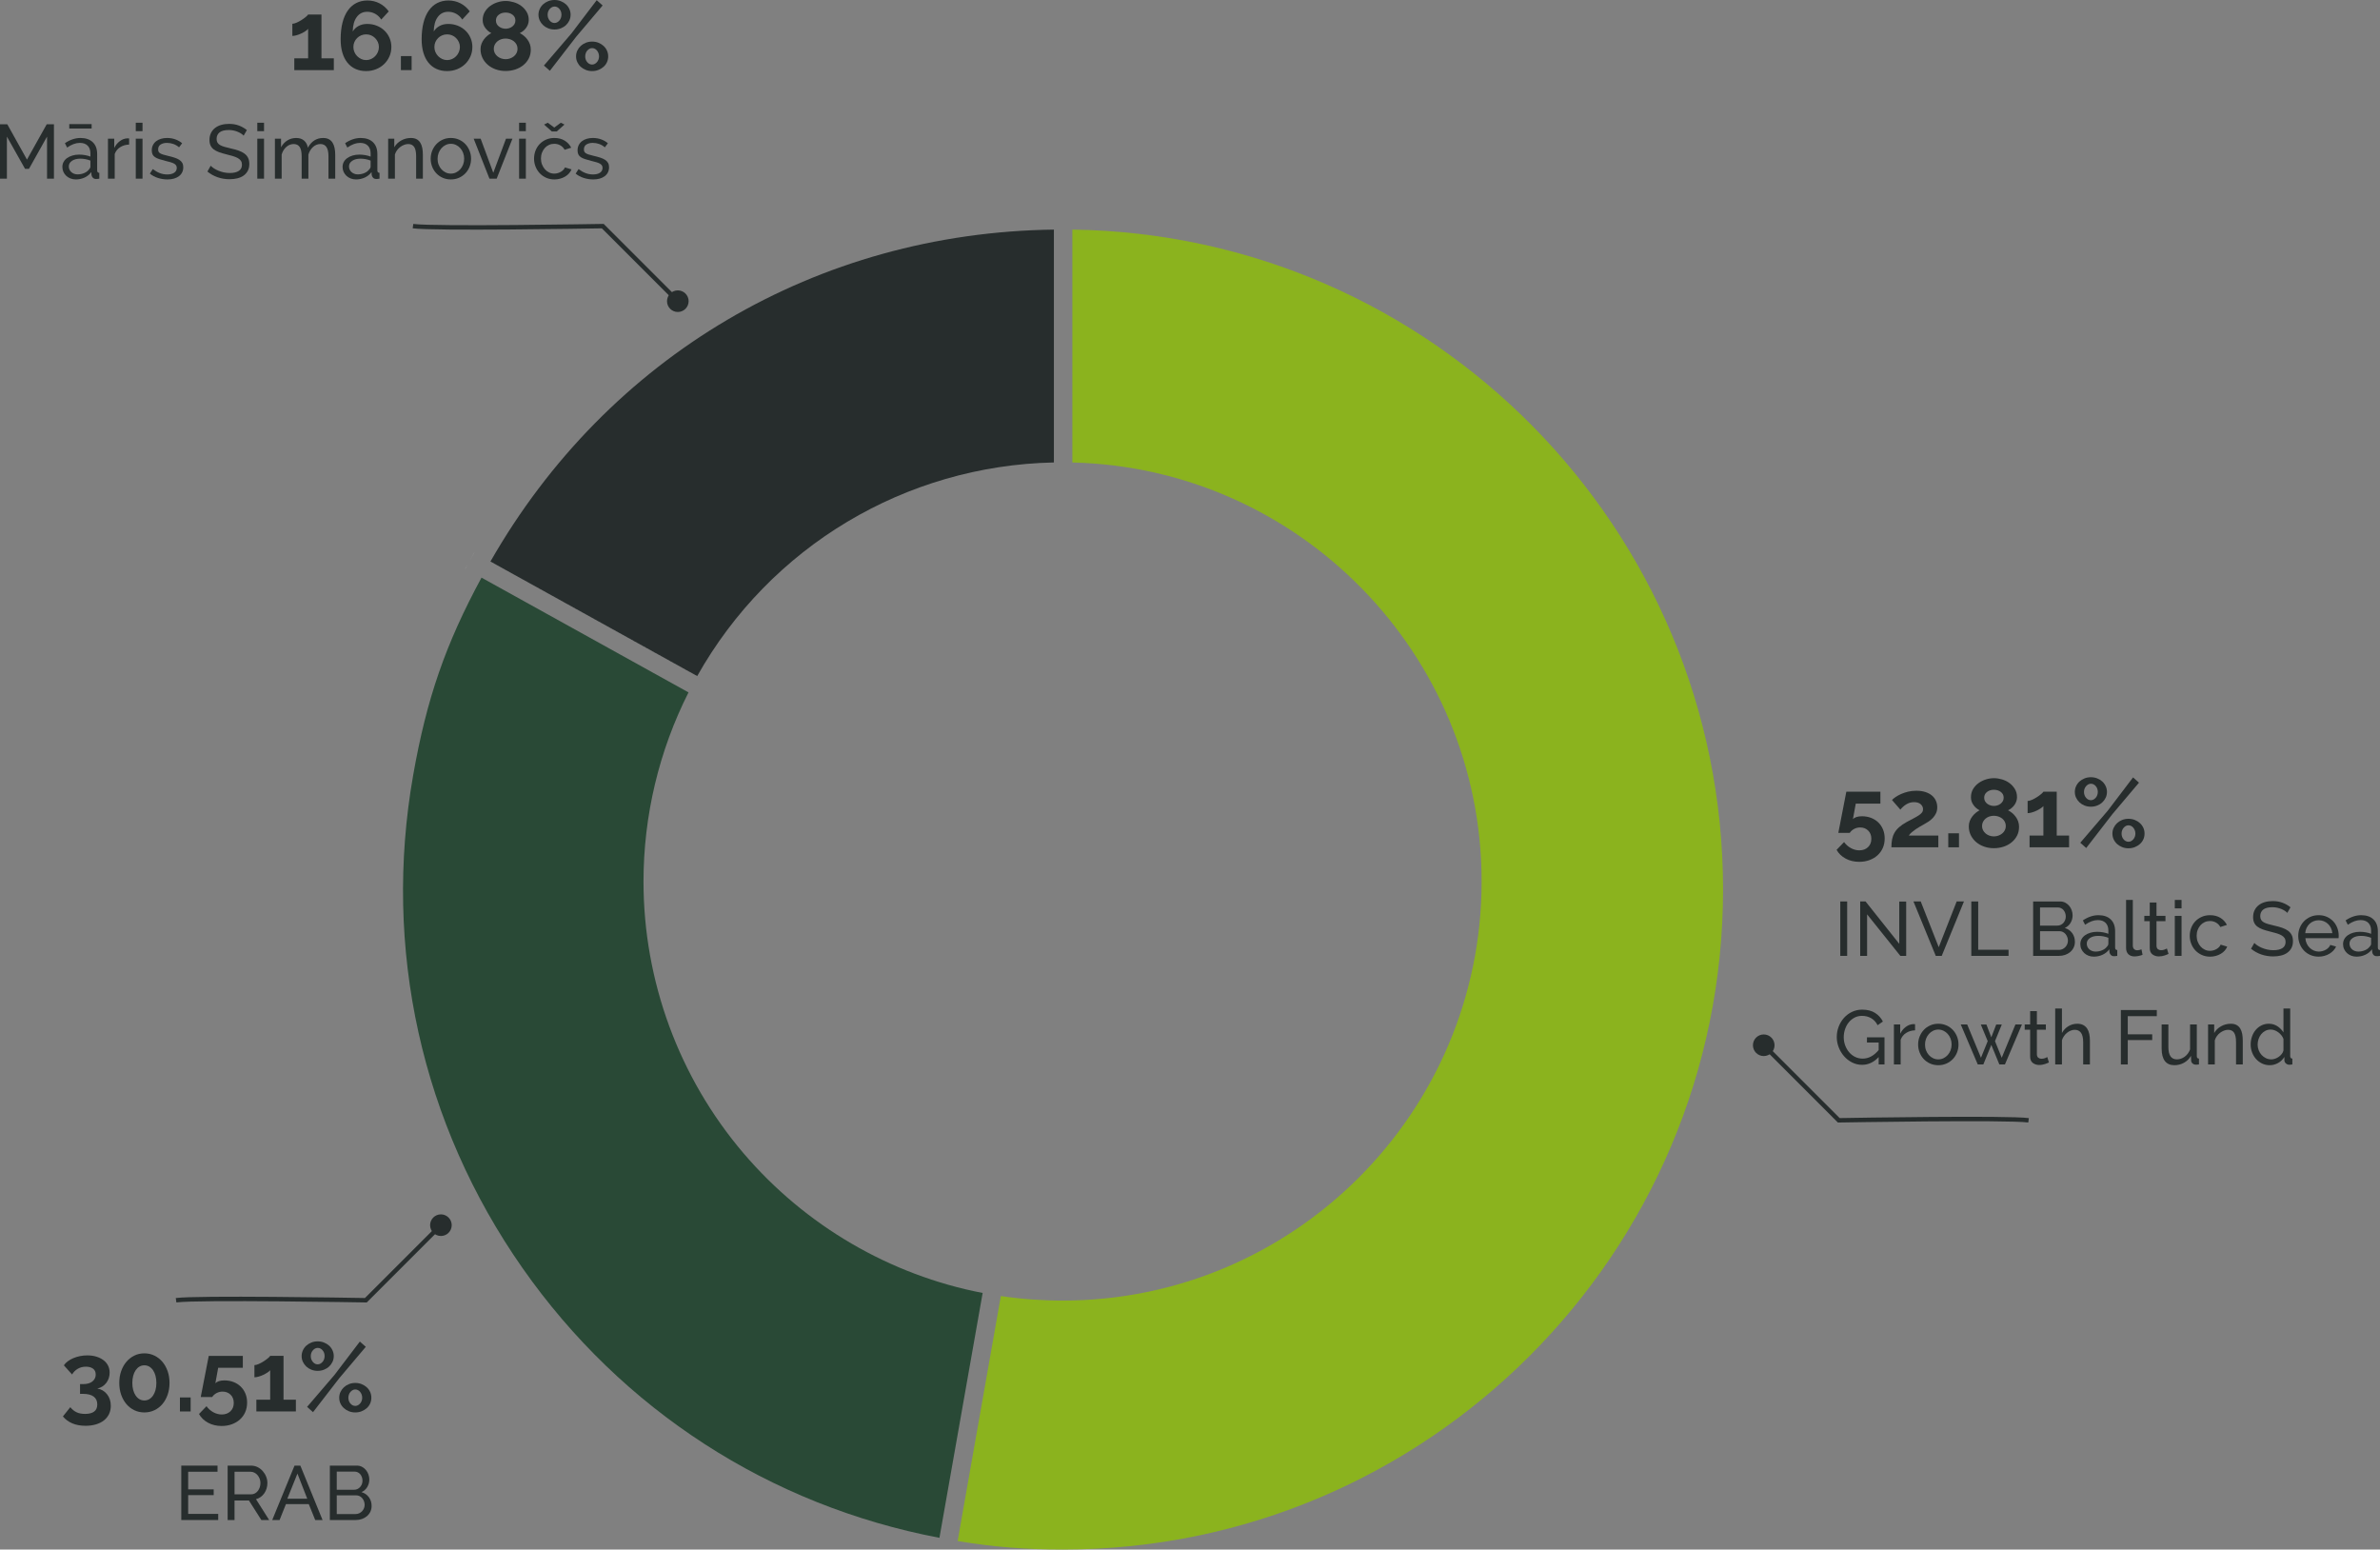 <?xml version="1.0" encoding="UTF-8"?>
<svg id="Layer_2" data-name="Layer 2" xmlns="http://www.w3.org/2000/svg" viewBox="0 0 644.983 419.885">
  <rect x="0" y="0" width="644.983" height="419.885" fill="#808080" stroke="none"/>
  <g id="Layer_1-2" data-name="Layer 1">
    <g>
      <g>
        <path d="M90.467,15.805v3.193h-10.713v-3.193h3.747V7.81c-.159,.211-.409,.427-.752,.646-.343,.22-.717,.427-1.122,.62-.405,.194-.822,.352-1.253,.475s-.813,.185-1.147,.185v-3.298c.316,0,.703-.101,1.161-.303s.906-.444,1.346-.726c.439-.281,.822-.558,1.148-.831,.325-.272,.532-.488,.62-.646h3.615V15.805h3.351Z" style="fill: #272d2d;"/>
        <path d="M106.06,12.744c0,.915-.176,1.768-.527,2.56-.353,.791-.836,1.482-1.451,2.071-.616,.589-1.342,1.051-2.177,1.385-.836,.334-1.737,.501-2.705,.501-1.055,0-2.01-.193-2.862-.58-.854-.387-1.579-.95-2.177-1.689-.599-.739-1.056-1.64-1.372-2.705-.316-1.064-.475-2.273-.475-3.628,0-1.706,.167-3.214,.501-4.525,.334-1.31,.818-2.41,1.451-3.298,.633-.888,1.398-1.561,2.296-2.019,.896-.457,1.899-.686,3.008-.686,1.178,0,2.265,.255,3.259,.765,.993,.511,1.833,1.24,2.52,2.19l-2.032,2.216c-.422-.668-.967-1.188-1.636-1.557-.669-.369-1.39-.554-2.163-.554-1.179,0-2.12,.466-2.823,1.398-.704,.933-1.073,2.251-1.108,3.958,.369-.633,.893-1.134,1.57-1.504,.677-.369,1.464-.554,2.361-.554,.914,0,1.771,.159,2.572,.475,.8,.316,1.495,.756,2.084,1.319,.59,.563,1.052,1.227,1.386,1.992s.501,1.587,.501,2.467Zm-6.834,3.536c.458,0,.897-.092,1.319-.277,.423-.185,.792-.439,1.108-.765,.316-.325,.567-.704,.752-1.135,.185-.431,.277-.884,.277-1.359s-.093-.919-.277-1.333c-.185-.413-.436-.778-.752-1.095-.316-.317-.682-.563-1.095-.739s-.857-.264-1.333-.264c-.475,0-.923,.088-1.345,.264-.423,.176-.792,.422-1.108,.739-.316,.316-.563,.682-.739,1.095-.176,.414-.264,.857-.264,1.333s.093,.928,.277,1.359c.185,.431,.436,.805,.752,1.122,.316,.316,.682,.572,1.095,.765,.413,.194,.857,.29,1.332,.29Z" style="fill: #272d2d;"/>
        <path d="M108.646,18.998v-3.799h2.902v3.799h-2.902Z" style="fill: #272d2d;"/>
        <path d="M128.012,12.744c0,.915-.176,1.768-.527,2.56-.353,.791-.836,1.482-1.451,2.071-.616,.589-1.342,1.051-2.177,1.385-.836,.334-1.737,.501-2.705,.501-1.055,0-2.01-.193-2.862-.58-.854-.387-1.579-.95-2.177-1.689-.599-.739-1.056-1.64-1.372-2.705-.316-1.064-.475-2.273-.475-3.628,0-1.706,.167-3.214,.501-4.525,.334-1.31,.818-2.41,1.451-3.298,.633-.888,1.398-1.561,2.296-2.019,.896-.457,1.899-.686,3.008-.686,1.178,0,2.265,.255,3.259,.765,.993,.511,1.833,1.24,2.52,2.19l-2.032,2.216c-.422-.668-.967-1.188-1.636-1.557-.669-.369-1.39-.554-2.163-.554-1.179,0-2.12,.466-2.823,1.398-.704,.933-1.073,2.251-1.108,3.958,.369-.633,.893-1.134,1.57-1.504,.677-.369,1.464-.554,2.361-.554,.914,0,1.771,.159,2.572,.475,.8,.316,1.495,.756,2.084,1.319,.59,.563,1.052,1.227,1.386,1.992s.501,1.587,.501,2.467Zm-6.834,3.536c.458,0,.897-.092,1.319-.277,.423-.185,.792-.439,1.108-.765,.316-.325,.567-.704,.752-1.135,.185-.431,.277-.884,.277-1.359s-.093-.919-.277-1.333c-.185-.413-.436-.778-.752-1.095-.316-.317-.682-.563-1.095-.739s-.857-.264-1.333-.264c-.475,0-.923,.088-1.345,.264-.423,.176-.792,.422-1.108,.739-.316,.316-.563,.682-.739,1.095-.176,.414-.264,.857-.264,1.333s.093,.928,.277,1.359c.185,.431,.436,.805,.752,1.122,.316,.316,.682,.572,1.095,.765,.413,.194,.857,.29,1.332,.29Z" style="fill: #272d2d;"/>
        <path d="M143.843,13.457c0,.88-.181,1.671-.541,2.375s-.854,1.311-1.478,1.82c-.624,.51-1.35,.902-2.177,1.174s-1.706,.409-2.639,.409-1.812-.145-2.639-.435c-.826-.291-1.548-.699-2.163-1.227-.616-.528-1.1-1.152-1.451-1.874-.353-.721-.527-1.513-.527-2.375,0-.528,.087-1.016,.264-1.464,.176-.449,.404-.857,.686-1.227,.281-.369,.594-.695,.937-.976,.344-.281,.69-.51,1.043-.686-.651-.317-1.205-.791-1.663-1.425-.457-.633-.686-1.328-.686-2.084,0-.844,.188-1.587,.567-2.229,.378-.642,.87-1.183,1.478-1.623,.606-.439,1.275-.773,2.005-1.002,.73-.229,1.456-.343,2.177-.343,.704,0,1.43,.11,2.177,.33,.748,.22,1.421,.55,2.019,.989,.598,.44,1.091,.981,1.478,1.623s.581,1.385,.581,2.229c0,.369-.062,.734-.185,1.095-.124,.361-.295,.695-.515,1.003-.221,.308-.479,.585-.778,.831-.3,.247-.616,.449-.95,.607,.387,.194,.756,.435,1.108,.726,.352,.29,.668,.625,.95,1.002,.28,.378,.505,.796,.673,1.253,.166,.458,.25,.959,.25,1.504Zm-3.588-.211c0-.439-.093-.835-.277-1.188-.185-.352-.432-.646-.739-.884s-.655-.417-1.042-.541c-.387-.123-.782-.185-1.188-.185-.422,0-.827,.066-1.213,.198-.388,.132-.727,.321-1.017,.567-.29,.247-.523,.541-.699,.884-.176,.343-.264,.726-.264,1.148,0,.422,.093,.805,.277,1.147,.185,.343,.426,.638,.726,.884,.299,.247,.642,.435,1.029,.567,.387,.132,.782,.198,1.187,.198,.423,0,.827-.07,1.214-.211s.729-.334,1.029-.581c.299-.246,.536-.541,.712-.884,.176-.343,.265-.716,.265-1.121Zm-5.857-7.678c0,.37,.079,.69,.237,.963,.158,.273,.364,.501,.62,.686,.255,.185,.536,.326,.844,.422s.62,.145,.937,.145c.299,0,.607-.048,.924-.145s.603-.242,.857-.436c.255-.193,.462-.426,.62-.699,.158-.272,.237-.594,.237-.963,0-.65-.26-1.169-.778-1.557-.519-.387-1.147-.581-1.887-.581-.721,0-1.337,.198-1.847,.594-.511,.396-.765,.919-.765,1.57Z" style="fill: #272d2d;"/>
        <path d="M150.28,7.995c-.615,0-1.187-.105-1.715-.316-.527-.211-.985-.497-1.372-.857-.387-.36-.694-.783-.923-1.267-.229-.483-.344-1.007-.344-1.57,0-.545,.114-1.064,.344-1.557,.229-.493,.536-.915,.923-1.267,.387-.352,.845-.633,1.372-.844,.528-.211,1.1-.317,1.715-.317,.599,0,1.166,.105,1.702,.317,.536,.211,.998,.493,1.386,.844,.387,.352,.694,.774,.923,1.267s.344,1.012,.344,1.557c0,.563-.115,1.086-.344,1.57-.229,.484-.536,.906-.923,1.267-.388,.361-.85,.646-1.386,.857s-1.104,.316-1.702,.316Zm-2.876,9.763l7.441-8.681L161.706,.053l1.609,1.425-7.203,8.522-7.098,9.182-1.61-1.425Zm2.876-11.53c.265,0,.506-.062,.726-.185,.221-.123,.418-.286,.594-.488,.176-.202,.312-.439,.409-.712,.097-.272,.146-.558,.146-.857,0-.616-.185-1.139-.555-1.57-.369-.431-.809-.646-1.319-.646-.264,0-.506,.062-.726,.185s-.418,.286-.593,.488c-.177,.202-.312,.435-.409,.699-.097,.264-.146,.545-.146,.844,0,.616,.185,1.144,.555,1.583,.369,.44,.809,.66,1.318,.66Zm10.186,13.034c-.616,0-1.188-.105-1.716-.316-.527-.211-.985-.492-1.372-.844-.387-.352-.694-.77-.923-1.253-.229-.483-.343-1.007-.343-1.57s.114-1.086,.343-1.57,.536-.906,.923-1.267c.387-.36,.845-.646,1.372-.857,.528-.211,1.1-.317,1.716-.317,.615,0,1.188,.105,1.715,.317,.527,.211,.989,.497,1.385,.857,.396,.361,.704,.783,.924,1.267s.33,1.007,.33,1.57-.11,1.086-.33,1.57c-.22,.484-.527,.902-.924,1.253-.396,.352-.857,.633-1.385,.844s-1.1,.316-1.715,.316Zm0-1.768c.264,0,.505-.062,.726-.185,.22-.123,.417-.286,.594-.488,.175-.202,.312-.436,.408-.699s.146-.545,.146-.844c0-.317-.053-.611-.158-.884-.105-.272-.242-.51-.409-.712-.167-.202-.365-.36-.594-.475-.229-.114-.466-.171-.712-.171-.265,0-.506,.062-.726,.185-.221,.123-.418,.286-.594,.488-.177,.202-.312,.439-.409,.712-.097,.272-.146,.559-.146,.857,0,.616,.185,1.139,.555,1.57,.369,.431,.809,.646,1.319,.646Z" style="fill: #272d2d;"/>
        <path d="M12.75,48.415v-11.4l-4.9,8.742h-1.059L1.869,37.015v11.4H0v-14.743H1.973l5.336,9.573,5.357-9.573h1.952v14.743h-1.869Z" style="fill: #272d2d;"/>
        <path d="M20.537,48.622c-.512,0-.99-.086-1.433-.259-.443-.173-.828-.412-1.153-.716-.325-.305-.581-.661-.768-1.07-.187-.408-.28-.854-.28-1.339,0-.498,.11-.951,.332-1.36,.221-.408,.537-.758,.945-1.049,.408-.291,.893-.519,1.454-.685s1.173-.249,1.838-.249c.526,0,1.059,.048,1.599,.145,.54,.097,1.018,.229,1.433,.395v-.872c0-.886-.249-1.581-.748-2.087-.498-.505-1.204-.758-2.118-.758-1.094,0-2.243,.422-3.447,1.267l-.602-1.184c1.398-.941,2.803-1.412,4.215-1.412,1.426,0,2.537,.381,3.333,1.142,.795,.762,1.194,1.834,1.194,3.219v4.423c0,.429,.193,.651,.582,.665v1.578c-.194,.027-.353,.048-.478,.062-.125,.013-.256,.021-.395,.021-.36,0-.647-.107-.861-.322-.215-.214-.343-.474-.384-.779l-.042-.768c-.485,.651-1.097,1.146-1.838,1.484-.741,.339-1.533,.509-2.377,.509Zm.478-1.37c.65,0,1.256-.121,1.817-.364,.561-.242,.986-.564,1.277-.965,.263-.263,.395-.533,.395-.81v-1.599c-.886-.346-1.806-.519-2.762-.519-.914,0-1.658,.194-2.232,.581-.575,.388-.862,.893-.862,1.516,0,.305,.059,.588,.176,.851,.118,.263,.284,.492,.499,.686,.214,.194,.467,.346,.758,.457,.291,.111,.603,.167,.935,.167Zm-2.243-12.417v-1.205h6.063v1.205h-6.063Z" style="fill: #272d2d;"/>
        <path d="M34.989,39.174c-.914,.028-1.72,.263-2.419,.706s-1.194,1.059-1.484,1.848v6.686h-1.828v-10.839h1.703v2.513c.374-.748,.865-1.353,1.474-1.817,.609-.464,1.259-.723,1.952-.779h.353c.097,0,.18,.007,.25,.021v1.661Z" style="fill: #272d2d;"/>
        <path d="M36.794,35.541v-2.284h1.828v2.284h-1.828Zm0,12.874v-10.839h1.828v10.839h-1.828Z" style="fill: #272d2d;"/>
        <path d="M45.371,48.622c-.872,0-1.731-.135-2.575-.405s-1.571-.661-2.18-1.173l.789-1.225c.637,.485,1.273,.848,1.911,1.09,.636,.242,1.308,.363,2.014,.363,.789,0,1.415-.156,1.879-.467s.696-.75,.696-1.318c0-.263-.062-.488-.187-.675-.125-.187-.312-.35-.561-.488-.249-.138-.568-.263-.955-.374-.388-.111-.838-.229-1.35-.353-.651-.166-1.212-.325-1.682-.478-.471-.152-.858-.333-1.163-.54s-.526-.457-.664-.748c-.139-.291-.208-.65-.208-1.08,0-.54,.107-1.021,.322-1.443,.215-.422,.509-.775,.883-1.059,.374-.283,.813-.498,1.318-.644s1.049-.218,1.63-.218c.816,0,1.578,.132,2.284,.395,.706,.263,1.301,.609,1.786,1.039l-.831,1.101c-.457-.401-.969-.703-1.537-.903-.568-.201-1.149-.301-1.744-.301-.665,0-1.229,.142-1.692,.426-.464,.284-.696,.737-.696,1.36,0,.25,.045,.457,.135,.623s.239,.312,.447,.436c.208,.125,.474,.236,.799,.333s.716,.201,1.173,.312c.72,.166,1.346,.335,1.879,.509,.533,.173,.976,.377,1.329,.612s.616,.512,.789,.831c.173,.319,.26,.706,.26,1.163,0,1.01-.388,1.813-1.163,2.409s-1.82,.893-3.135,.893Z" style="fill: #272d2d;"/>
        <path d="M66.031,36.766c-.166-.194-.388-.381-.665-.561-.277-.18-.588-.342-.934-.488-.346-.146-.724-.263-1.132-.353-.409-.09-.834-.135-1.277-.135-1.149,0-1.99,.215-2.523,.644-.533,.429-.8,1.018-.8,1.765,0,.401,.076,.734,.229,.997,.152,.263,.391,.488,.716,.675s.73,.35,1.215,.488c.484,.138,1.059,.284,1.724,.436,.761,.166,1.45,.356,2.066,.571,.616,.215,1.142,.481,1.578,.799,.436,.319,.769,.706,.997,1.163,.228,.457,.342,1.018,.342,1.682,0,.706-.139,1.319-.415,1.838-.277,.519-.654,.948-1.132,1.288s-1.042,.588-1.692,.748c-.651,.159-1.357,.239-2.118,.239-1.135,0-2.211-.177-3.229-.53-1.018-.353-1.942-.869-2.772-1.547l.893-1.578c.221,.235,.509,.471,.862,.706s.754,.446,1.204,.633,.935,.339,1.454,.457,1.062,.176,1.63,.176c1.052,0,1.869-.187,2.451-.561,.581-.374,.872-.935,.872-1.682,0-.415-.094-.765-.28-1.048-.187-.284-.46-.53-.82-.737-.36-.208-.807-.391-1.339-.55-.533-.159-1.139-.322-1.817-.488-.748-.18-1.405-.374-1.973-.582-.568-.208-1.042-.457-1.422-.748-.381-.291-.668-.644-.862-1.059-.194-.415-.291-.914-.291-1.495,0-.706,.132-1.329,.395-1.869,.263-.54,.63-.997,1.101-1.371,.471-.374,1.031-.654,1.682-.841,.65-.187,1.356-.28,2.118-.28,.997,0,1.896,.152,2.699,.457,.803,.305,1.516,.713,2.139,1.225l-.872,1.516Z" style="fill: #272d2d;"/>
        <path d="M69.727,35.541v-2.284h1.828v2.284h-1.828Zm0,12.874v-10.839h1.828v10.839h-1.828Z" style="fill: #272d2d;"/>
        <path d="M90.845,48.415h-1.828v-6.063c0-1.135-.184-1.973-.55-2.512-.367-.54-.91-.81-1.63-.81-.748,0-1.416,.267-2.004,.799-.588,.533-1.007,1.222-1.256,2.066v6.52h-1.827v-6.063c0-1.163-.18-2.007-.54-2.533-.36-.526-.9-.789-1.62-.789-.734,0-1.398,.26-1.993,.779-.596,.519-1.018,1.208-1.267,2.066v6.541h-1.828v-10.839h1.661v2.326c.443-.803,1.018-1.422,1.724-1.858s1.502-.654,2.388-.654c.914,0,1.637,.246,2.17,.737,.533,.492,.862,1.125,.986,1.9,.969-1.758,2.346-2.637,4.132-2.637,.623,0,1.146,.114,1.568,.343s.758,.547,1.007,.955c.249,.409,.429,.89,.54,1.443s.167,1.156,.167,1.807v6.479Z" style="fill: #272d2d;"/>
        <path d="M96.472,48.622c-.512,0-.989-.086-1.433-.259s-.827-.412-1.152-.716c-.325-.305-.581-.661-.769-1.07-.187-.408-.28-.854-.28-1.339,0-.498,.11-.951,.332-1.36,.222-.408,.537-.758,.945-1.049,.408-.291,.893-.519,1.453-.685s1.174-.249,1.838-.249c.526,0,1.059,.048,1.599,.145,.54,.097,1.018,.229,1.433,.395v-.872c0-.886-.249-1.581-.747-2.087-.498-.505-1.204-.758-2.118-.758-1.094,0-2.242,.422-3.447,1.267l-.602-1.184c1.397-.941,2.803-1.412,4.215-1.412,1.426,0,2.537,.381,3.333,1.142,.796,.762,1.194,1.834,1.194,3.219v4.423c0,.429,.193,.651,.581,.665v1.578c-.194,.027-.353,.048-.478,.062-.125,.013-.257,.021-.395,.021-.36,0-.647-.107-.861-.322-.215-.214-.343-.474-.385-.779l-.041-.768c-.485,.651-1.098,1.146-1.838,1.484-.741,.339-1.533,.509-2.378,.509Zm.478-1.37c.65,0,1.257-.121,1.817-.364,.561-.242,.986-.564,1.276-.965,.264-.263,.395-.533,.395-.81v-1.599c-.886-.346-1.806-.519-2.762-.519-.913,0-1.657,.194-2.231,.581-.575,.388-.862,.893-.862,1.516,0,.305,.059,.588,.177,.851,.117,.263,.283,.492,.498,.686s.468,.346,.758,.457c.291,.111,.603,.167,.935,.167Z" style="fill: #272d2d;"/>
        <path d="M114.6,48.415h-1.827v-6.063c0-1.163-.177-2.007-.53-2.533-.353-.526-.89-.789-1.609-.789-.373,0-.747,.073-1.121,.218-.374,.145-.727,.342-1.059,.592-.332,.249-.623,.547-.872,.893-.249,.346-.437,.727-.561,1.142v6.541h-1.828v-10.839h1.661v2.326c.43-.761,1.049-1.371,1.859-1.827,.81-.457,1.691-.686,2.647-.686,.623,0,1.142,.114,1.557,.343,.416,.229,.748,.547,.997,.955,.249,.409,.426,.89,.529,1.443,.104,.554,.156,1.156,.156,1.807v6.479Z" style="fill: #272d2d;"/>
        <path d="M122.178,48.622c-.816,0-1.561-.152-2.231-.457-.672-.305-1.246-.713-1.724-1.225s-.849-1.107-1.111-1.786c-.263-.678-.395-1.391-.395-2.139,0-.761,.135-1.481,.405-2.16,.27-.678,.644-1.273,1.121-1.786,.478-.512,1.052-.92,1.724-1.225,.671-.304,1.408-.457,2.211-.457s1.544,.153,2.223,.457c.678,.305,1.256,.713,1.733,1.225,.478,.512,.852,1.108,1.121,1.786,.271,.679,.405,1.398,.405,2.16,0,.748-.132,1.461-.395,2.139-.264,.679-.637,1.274-1.121,1.786-.485,.512-1.062,.92-1.734,1.225-.671,.304-1.415,.457-2.232,.457Zm-3.592-5.585c0,.567,.094,1.094,.28,1.578s.442,.907,.769,1.267c.325,.36,.706,.644,1.142,.851,.437,.208,.903,.312,1.401,.312,.499,0,.966-.104,1.402-.312,.436-.208,.82-.495,1.152-.861s.592-.796,.778-1.288c.188-.491,.28-1.021,.28-1.588,0-.554-.093-1.076-.28-1.568-.187-.491-.446-.92-.778-1.288-.332-.367-.717-.654-1.152-.862-.437-.208-.903-.312-1.402-.312-.498,0-.965,.107-1.401,.322-.436,.215-.816,.505-1.142,.872-.326,.367-.582,.796-.769,1.287-.187,.492-.28,1.021-.28,1.589Z" style="fill: #272d2d;"/>
        <path d="M132.644,48.415l-4.277-10.839h1.89l3.426,9.24,3.447-9.24h1.744l-4.277,10.839h-1.952Z" style="fill: #272d2d;"/>
        <path d="M140.68,35.541v-2.284h1.827v2.284h-1.827Zm0,12.874v-10.839h1.827v10.839h-1.827Z" style="fill: #272d2d;"/>
        <path d="M144.729,42.974c0-.761,.132-1.481,.395-2.16,.263-.678,.637-1.27,1.121-1.775,.484-.505,1.062-.906,1.734-1.204,.671-.298,1.422-.447,2.253-.447,1.08,0,2.011,.239,2.793,.717s1.374,1.118,1.775,1.92l-1.786,.561c-.276-.512-.664-.91-1.163-1.194-.498-.283-1.052-.426-1.661-.426-.498,0-.969,.101-1.411,.301-.443,.201-.824,.481-1.143,.841-.318,.36-.571,.782-.758,1.267-.187,.484-.28,1.017-.28,1.599,0,.568,.097,1.101,.291,1.599,.193,.498,.453,.931,.778,1.298s.706,.654,1.142,.861c.437,.208,.903,.312,1.402,.312,.318,0,.633-.044,.944-.135,.312-.09,.596-.211,.852-.363s.48-.329,.675-.53c.193-.2,.332-.418,.415-.654l1.786,.54c-.166,.402-.398,.769-.695,1.101-.298,.333-.647,.616-1.049,.852s-.849,.422-1.34,.561-1.007,.208-1.547,.208c-.816,0-1.564-.152-2.242-.457-.679-.305-1.26-.713-1.744-1.225-.485-.512-.862-1.111-1.132-1.796-.271-.685-.405-1.408-.405-2.17Zm3.717-9.718l1.766,1.308,1.765-1.308,.997,.498-2.098,1.869h-1.329l-2.097-1.869,.996-.498Z" style="fill: #272d2d;"/>
        <path d="M160.759,48.622c-.872,0-1.73-.135-2.575-.405-.844-.27-1.571-.661-2.18-1.173l.789-1.225c.637,.485,1.273,.848,1.91,1.09s1.309,.363,2.015,.363c.789,0,1.415-.156,1.879-.467s.695-.75,.695-1.318c0-.263-.062-.488-.187-.675-.125-.187-.312-.35-.561-.488-.249-.138-.568-.263-.955-.374-.388-.111-.838-.229-1.35-.353-.651-.166-1.212-.325-1.683-.478s-.858-.333-1.163-.54-.525-.457-.664-.748c-.139-.291-.208-.65-.208-1.08,0-.54,.107-1.021,.322-1.443,.215-.422,.509-.775,.883-1.059,.373-.283,.812-.498,1.318-.644,.505-.146,1.049-.218,1.63-.218,.816,0,1.578,.132,2.284,.395,.706,.263,1.301,.609,1.786,1.039l-.831,1.101c-.457-.401-.969-.703-1.536-.903-.568-.201-1.149-.301-1.744-.301-.665,0-1.229,.142-1.692,.426-.465,.284-.696,.737-.696,1.36,0,.25,.045,.457,.135,.623s.239,.312,.447,.436c.207,.125,.474,.236,.799,.333s.717,.201,1.174,.312c.72,.166,1.346,.335,1.879,.509,.532,.173,.976,.377,1.329,.612,.353,.235,.615,.512,.789,.831,.173,.319,.26,.706,.26,1.163,0,1.01-.388,1.813-1.163,2.409s-1.82,.893-3.136,.893Z" style="fill: #272d2d;"/>
      </g>
      <g>
        <path d="M183.268,82.037l-20.161-20.16c-4.034,.068-45.493,.763-51.266-.01l.158-1.188c5.854,.782,50.887,.003,51.341-.005l.255-.004,20.521,20.521-.848,.848Z" style="fill: #272d2d;"/>
        <circle cx="183.691" cy="81.613" r="2.928" style="fill: #272d2d;"/>
      </g>
      <g>
        <path d="M504.605,221.185c.879,0,1.697,.146,2.453,.436,.757,.29,1.407,.699,1.953,1.227,.545,.528,.972,1.161,1.279,1.9,.308,.738,.462,1.557,.462,2.454,0,.949-.172,1.812-.515,2.585-.343,.774-.822,1.438-1.438,1.992-.616,.555-1.346,.985-2.19,1.293s-1.759,.462-2.744,.462c-1.372,0-2.599-.29-3.681-.871-1.082-.58-1.904-1.372-2.467-2.374l2.031-2.111c.492,.687,1.108,1.231,1.848,1.636,.738,.405,1.504,.607,2.295,.607,.95,0,1.729-.286,2.335-.857,.607-.571,.91-1.333,.91-2.282,0-.915-.286-1.653-.857-2.217-.571-.562-1.297-.845-2.177-.845-.58,0-1.121,.133-1.622,.396-.502,.264-.902,.624-1.201,1.081h-3.087c0-.053,.035-.25,.105-.593,.07-.344,.158-.783,.264-1.319,.105-.537,.22-1.135,.344-1.795,.122-.659,.255-1.332,.396-2.019,.316-1.618,.668-3.43,1.056-5.435h9.234v3.219h-6.676l-.765,4.195c.211-.229,.523-.413,.937-.555,.413-.141,.919-.211,1.518-.211Z" style="fill: #272d2d;"/>
        <path d="M512.573,229.602c0-.791,.062-1.508,.185-2.15,.123-.642,.339-1.235,.646-1.781,.308-.545,.729-1.055,1.267-1.53,.536-.475,1.218-.94,2.045-1.398,.721-.387,1.358-.726,1.913-1.016,.554-.29,1.016-.558,1.385-.805,.369-.246,.65-.497,.845-.752,.193-.255,.29-.55,.29-.884,0-.527-.211-.98-.633-1.359-.423-.378-1.029-.566-1.821-.566-.422,0-.809,.057-1.161,.171-.352,.115-.682,.269-.989,.462s-.589,.409-.844,.646c-.256,.237-.488,.488-.699,.752l-2.27-2.612c.229-.246,.554-.515,.977-.805,.422-.29,.919-.562,1.49-.817s1.205-.467,1.9-.634c.694-.167,1.438-.251,2.229-.251,.896,0,1.697,.11,2.4,.33,.704,.221,1.298,.528,1.781,.924s.854,.87,1.108,1.425c.255,.554,.383,1.156,.383,1.808,0,.615-.115,1.16-.343,1.636-.229,.475-.52,.896-.871,1.267-.353,.369-.734,.69-1.147,.963-.414,.272-.814,.515-1.201,.726-.316,.176-.677,.378-1.082,.606-.404,.229-.805,.479-1.2,.752-.396,.273-.761,.555-1.095,.845-.335,.29-.59,.576-.766,.857h7.995v3.192h-12.718Z" style="fill: #272d2d;"/>
        <path d="M527.982,229.602v-3.799h2.902v3.799h-2.902Z" style="fill: #272d2d;"/>
        <path d="M547.164,224.061c0,.88-.181,1.672-.541,2.375-.36,.704-.854,1.311-1.478,1.82-.624,.511-1.35,.902-2.177,1.175s-1.706,.408-2.639,.408-1.812-.145-2.639-.435c-.826-.291-1.548-.699-2.163-1.228-.616-.527-1.1-1.151-1.451-1.873-.353-.721-.527-1.513-.527-2.375,0-.527,.087-1.016,.264-1.464,.176-.449,.404-.857,.686-1.228,.281-.369,.594-.694,.937-.976,.344-.281,.69-.511,1.043-.687-.651-.316-1.205-.791-1.663-1.425-.457-.633-.686-1.328-.686-2.084,0-.845,.188-1.588,.567-2.229,.378-.643,.87-1.184,1.478-1.623,.606-.439,1.275-.773,2.005-1.003,.73-.229,1.456-.343,2.177-.343,.704,0,1.43,.11,2.177,.33,.748,.22,1.421,.55,2.019,.989s1.091,.98,1.478,1.623c.387,.642,.581,1.385,.581,2.229,0,.369-.062,.734-.185,1.095-.124,.36-.295,.695-.515,1.003-.221,.308-.479,.585-.778,.831-.3,.246-.616,.448-.95,.606,.387,.194,.756,.436,1.108,.726,.352,.29,.668,.625,.95,1.003,.28,.378,.505,.796,.673,1.253,.166,.458,.25,.959,.25,1.504Zm-3.588-.211c0-.439-.093-.835-.277-1.188-.185-.352-.432-.646-.739-.884s-.655-.417-1.042-.541c-.387-.122-.782-.185-1.188-.185-.422,0-.827,.066-1.213,.198-.388,.132-.727,.321-1.017,.567s-.523,.541-.699,.884-.264,.726-.264,1.147,.093,.805,.277,1.147c.185,.344,.426,.639,.726,.885,.299,.246,.642,.435,1.029,.567,.387,.132,.782,.197,1.187,.197,.423,0,.827-.07,1.214-.211s.729-.334,1.029-.58c.299-.246,.536-.541,.712-.885,.176-.343,.265-.716,.265-1.121Zm-5.857-7.678c0,.369,.079,.69,.237,.963s.364,.501,.62,.686c.255,.186,.536,.326,.844,.423s.62,.145,.937,.145c.299,0,.607-.048,.924-.145s.603-.242,.857-.436,.462-.427,.62-.699,.237-.594,.237-.963c0-.65-.26-1.17-.778-1.557s-1.147-.581-1.887-.581c-.721,0-1.337,.198-1.847,.594-.511,.396-.765,.92-.765,1.57Z" style="fill: #272d2d;"/>
        <path d="M560.726,226.41v3.192h-10.713v-3.192h3.747v-7.995c-.158,.211-.409,.427-.752,.646-.343,.221-.717,.427-1.121,.62-.405,.194-.822,.353-1.254,.476-.431,.123-.813,.185-1.147,.185v-3.299c.316,0,.703-.101,1.161-.303,.457-.202,.905-.444,1.346-.726,.439-.281,.822-.559,1.147-.831s.532-.488,.62-.646h3.615v11.873h3.351Z" style="fill: #272d2d;"/>
        <path d="M566.636,218.599c-.616,0-1.188-.105-1.715-.316-.528-.211-.985-.496-1.372-.857-.388-.36-.695-.782-.924-1.267-.229-.483-.343-1.007-.343-1.569,0-.545,.114-1.064,.343-1.557,.229-.493,.536-.915,.924-1.267,.387-.352,.844-.634,1.372-.845,.527-.211,1.099-.316,1.715-.316,.598,0,1.165,.105,1.702,.316,.536,.211,.998,.493,1.385,.845s.695,.773,.924,1.267c.229,.492,.343,1.012,.343,1.557,0,.562-.114,1.086-.343,1.569-.229,.484-.537,.906-.924,1.267-.387,.361-.849,.646-1.385,.857-.537,.211-1.104,.316-1.702,.316Zm-2.876,9.763l7.44-8.681,6.86-9.023,1.609,1.425-7.203,8.522-7.098,9.182-1.609-1.425Zm2.876-11.53c.264,0,.506-.062,.726-.185s.418-.285,.594-.488c.176-.202,.312-.439,.409-.712,.096-.272,.145-.559,.145-.857,0-.616-.185-1.139-.554-1.57-.369-.431-.81-.646-1.319-.646-.264,0-.506,.062-.726,.185s-.418,.286-.594,.488-.312,.436-.409,.699-.145,.546-.145,.845c0,.615,.185,1.144,.554,1.583s.809,.659,1.319,.659Zm10.185,13.034c-.616,0-1.188-.105-1.715-.316s-.985-.492-1.372-.844-.695-.77-.924-1.254c-.229-.483-.343-1.007-.343-1.569,0-.563,.114-1.086,.343-1.57,.229-.483,.537-.905,.924-1.267,.387-.36,.845-.646,1.372-.857s1.099-.316,1.715-.316c.615,0,1.188,.105,1.715,.316,.528,.211,.99,.497,1.386,.857,.396,.361,.703,.783,.924,1.267,.22,.484,.329,1.007,.329,1.57,0,.562-.109,1.086-.329,1.569-.221,.484-.528,.902-.924,1.254s-.857,.633-1.386,.844c-.527,.211-1.1,.316-1.715,.316Zm0-1.768c.264,0,.506-.062,.726-.185s.418-.286,.594-.488,.312-.436,.409-.699,.146-.545,.146-.844c0-.317-.054-.611-.159-.885-.105-.272-.241-.51-.408-.712-.168-.202-.365-.36-.594-.475-.229-.114-.467-.172-.713-.172-.264,0-.506,.062-.726,.185s-.418,.286-.594,.488-.312,.439-.409,.713c-.097,.272-.145,.559-.145,.857,0,.615,.185,1.139,.554,1.569,.37,.432,.81,.646,1.319,.646Z" style="fill: #272d2d;"/>
        <path d="M498.719,259.019v-14.743h1.868v14.743h-1.868Z" style="fill: #272d2d;"/>
        <path d="M505.986,247.765v11.254h-1.869v-14.743h1.454l9.136,11.483v-11.462h1.869v14.722h-1.578l-9.012-11.254Z" style="fill: #272d2d;"/>
        <path d="M520.521,244.276l4.88,12.397,4.859-12.397h1.973l-6.022,14.743h-1.619l-6.043-14.743h1.973Z" style="fill: #272d2d;"/>
        <path d="M534.226,259.019v-14.743h1.869v13.082h8.223v1.661h-10.092Z" style="fill: #272d2d;"/>
        <path d="M562.3,255.219c0,.568-.114,1.087-.343,1.558s-.54,.872-.935,1.204-.852,.589-1.37,.769c-.52,.18-1.077,.27-1.672,.27h-6.998v-14.743h7.33c.512,0,.976,.111,1.392,.333,.415,.222,.768,.509,1.059,.861s.516,.755,.675,1.204c.159,.45,.239,.903,.239,1.36,0,.734-.184,1.412-.551,2.035s-.89,1.087-1.567,1.391c.844,.25,1.512,.71,2.004,1.381,.491,.672,.737,1.465,.737,2.378Zm-9.448-9.323v4.921h4.692c.333,0,.637-.065,.914-.197,.276-.131,.516-.308,.716-.529,.201-.222,.36-.48,.479-.778,.117-.298,.176-.613,.176-.945,0-.346-.056-.671-.166-.976s-.26-.567-.446-.789-.415-.395-.686-.52c-.27-.124-.557-.187-.861-.187h-4.817Zm7.559,8.991c0-.332-.06-.654-.177-.966-.118-.312-.277-.585-.478-.82-.201-.235-.439-.422-.717-.561-.276-.138-.581-.207-.913-.207h-5.274v5.066h5.129c.346,0,.664-.069,.955-.208,.291-.138,.547-.321,.769-.55,.221-.229,.395-.495,.519-.8,.125-.305,.188-.623,.188-.955Z" style="fill: #272d2d;"/>
        <path d="M567.407,259.227c-.512,0-.989-.087-1.433-.26s-.827-.412-1.152-.716c-.325-.305-.581-.661-.769-1.07-.187-.407-.28-.854-.28-1.339,0-.498,.11-.951,.332-1.36,.222-.408,.537-.758,.945-1.049,.408-.29,.893-.519,1.453-.685s1.174-.249,1.838-.249c.526,0,1.059,.048,1.599,.145,.54,.098,1.018,.229,1.433,.395v-.872c0-.886-.249-1.581-.747-2.087-.498-.505-1.204-.758-2.118-.758-1.094,0-2.242,.423-3.447,1.267l-.602-1.184c1.397-.94,2.803-1.412,4.215-1.412,1.426,0,2.537,.382,3.333,1.143,.796,.762,1.194,1.834,1.194,3.219v4.423c0,.429,.193,.65,.581,.664v1.578c-.194,.027-.353,.049-.478,.062s-.257,.021-.395,.021c-.36,0-.647-.106-.861-.321-.215-.215-.343-.475-.385-.779l-.041-.768c-.485,.65-1.098,1.146-1.838,1.484-.741,.339-1.533,.509-2.378,.509Zm.478-1.37c.65,0,1.257-.121,1.817-.364,.561-.241,.986-.563,1.276-.965,.264-.263,.395-.533,.395-.811v-1.599c-.886-.346-1.806-.519-2.762-.519-.913,0-1.657,.193-2.231,.581-.575,.388-.862,.893-.862,1.516,0,.305,.059,.589,.177,.852,.117,.263,.283,.491,.498,.686,.215,.193,.468,.346,.758,.456,.291,.111,.603,.167,.935,.167Z" style="fill: #272d2d;"/>
        <path d="M576.17,243.861h1.827v12.355c0,.401,.107,.716,.322,.944,.214,.229,.516,.343,.903,.343,.151,0,.332-.024,.539-.072,.208-.049,.401-.107,.582-.177l.291,1.475c-.305,.124-.665,.228-1.08,.312-.415,.083-.782,.124-1.101,.124-.706,0-1.264-.2-1.672-.603-.408-.401-.612-.962-.612-1.682v-13.02Z" style="fill: #272d2d;"/>
        <path d="M587.674,258.479c-.111,.056-.256,.122-.437,.197-.18,.076-.384,.153-.612,.229-.229,.076-.478,.139-.747,.188-.271,.048-.551,.072-.841,.072-.665,0-1.239-.184-1.724-.55-.485-.367-.727-.938-.727-1.714v-7.288h-1.475v-1.433h1.475v-3.613h1.827v3.613h2.429v1.433h-2.429v6.728c.027,.402,.158,.692,.395,.872,.235,.181,.512,.271,.83,.271,.36,0,.688-.059,.986-.177,.298-.117,.502-.211,.612-.28l.437,1.453Z" style="fill: #272d2d;"/>
        <path d="M589.376,246.145v-2.284h1.827v2.284h-1.827Zm0,12.874v-10.839h1.827v10.839h-1.827Z" style="fill: #272d2d;"/>
        <path d="M593.425,253.579c0-.761,.132-1.48,.395-2.159,.263-.678,.637-1.27,1.121-1.775,.484-.505,1.062-.906,1.734-1.204,.671-.298,1.422-.447,2.253-.447,1.08,0,2.011,.239,2.793,.717s1.374,1.118,1.775,1.921l-1.786,.561c-.276-.512-.664-.91-1.163-1.194-.498-.283-1.052-.426-1.661-.426-.498,0-.969,.101-1.411,.302-.443,.2-.824,.481-1.143,.841-.318,.36-.571,.782-.758,1.267s-.28,1.018-.28,1.599c0,.568,.097,1.101,.291,1.6,.193,.498,.453,.931,.778,1.298,.325,.366,.706,.653,1.142,.861,.437,.208,.903,.312,1.402,.312,.318,0,.633-.045,.944-.135s.596-.211,.852-.363,.48-.329,.675-.53c.193-.2,.332-.418,.415-.653l1.786,.539c-.166,.402-.398,.769-.695,1.101-.298,.333-.647,.616-1.049,.852s-.849,.423-1.34,.561c-.491,.139-1.007,.208-1.547,.208-.816,0-1.564-.152-2.242-.457-.679-.305-1.26-.713-1.744-1.225-.485-.513-.862-1.111-1.132-1.797-.271-.685-.405-1.408-.405-2.17Z" style="fill: #272d2d;"/>
        <path d="M619.858,247.371c-.166-.194-.388-.381-.665-.562-.276-.18-.588-.342-.934-.487-.347-.146-.724-.263-1.132-.354-.409-.09-.834-.135-1.277-.135-1.149,0-1.99,.215-2.522,.644-.533,.43-.8,1.018-.8,1.766,0,.401,.076,.733,.229,.996,.152,.264,.391,.488,.716,.675,.325,.188,.73,.35,1.215,.488s1.06,.284,1.724,.437c.762,.166,1.45,.356,2.066,.57,.615,.215,1.142,.481,1.578,.8,.436,.318,.769,.706,.997,1.163,.228,.456,.342,1.018,.342,1.682,0,.706-.139,1.318-.415,1.838-.277,.519-.654,.948-1.132,1.287-.478,.34-1.042,.589-1.692,.748-.65,.158-1.356,.238-2.118,.238-1.135,0-2.211-.177-3.229-.529-1.018-.354-1.941-.869-2.772-1.547l.894-1.578c.221,.235,.509,.471,.861,.706,.354,.235,.755,.446,1.204,.633,.45,.188,.935,.34,1.454,.457,.519,.118,1.062,.177,1.63,.177,1.052,0,1.869-.188,2.45-.561,.581-.374,.872-.935,.872-1.683,0-.415-.094-.765-.28-1.048-.187-.284-.46-.53-.82-.737-.36-.208-.807-.392-1.339-.551-.533-.159-1.139-.321-1.817-.487-.747-.181-1.405-.374-1.973-.582-.567-.207-1.042-.457-1.422-.747-.381-.291-.668-.644-.862-1.06-.194-.415-.291-.913-.291-1.495,0-.706,.132-1.329,.395-1.868,.264-.54,.63-.997,1.101-1.371,.471-.373,1.031-.654,1.683-.841,.65-.187,1.356-.28,2.118-.28,.996,0,1.896,.152,2.699,.457s1.516,.713,2.139,1.225l-.872,1.517Z" style="fill: #272d2d;"/>
        <path d="M628.351,259.227c-.816,0-1.564-.149-2.242-.446-.679-.298-1.26-.703-1.744-1.215-.485-.512-.862-1.111-1.132-1.796-.271-.686-.405-1.409-.405-2.17,0-.762,.135-1.481,.405-2.16,.27-.678,.65-1.273,1.142-1.785,.491-.513,1.076-.917,1.755-1.215,.678-.298,1.426-.447,2.242-.447,.817,0,1.562,.153,2.232,.457,.672,.305,1.242,.71,1.714,1.215,.47,.506,.833,1.094,1.09,1.766,.256,.671,.384,1.367,.384,2.087,0,.152-.003,.29-.01,.415-.008,.124-.018,.222-.031,.29h-8.991c.041,.54,.166,1.032,.373,1.475,.208,.443,.478,.824,.811,1.143,.332,.318,.709,.567,1.132,.747,.422,.18,.868,.271,1.339,.271,.332,0,.657-.045,.976-.136,.318-.09,.616-.211,.894-.363,.276-.152,.522-.339,.737-.561,.214-.221,.377-.471,.487-.747l1.578,.436c-.18,.401-.426,.769-.737,1.101s-.671,.62-1.079,.862c-.409,.242-.862,.433-1.36,.57-.498,.139-1.018,.208-1.558,.208Zm3.717-6.354c-.041-.512-.169-.986-.384-1.422-.215-.437-.484-.807-.81-1.111-.326-.304-.703-.543-1.132-.716-.43-.173-.886-.26-1.371-.26-.484,0-.941,.087-1.37,.26s-.807,.415-1.132,.727-.588,.682-.789,1.11c-.2,.43-.321,.9-.363,1.412h7.351Z" style="fill: #272d2d;"/>
        <path d="M638.608,259.227c-.512,0-.989-.087-1.433-.26s-.827-.412-1.152-.716c-.325-.305-.581-.661-.769-1.07-.187-.407-.28-.854-.28-1.339,0-.498,.11-.951,.332-1.36,.222-.408,.537-.758,.945-1.049,.408-.29,.893-.519,1.453-.685s1.174-.249,1.838-.249c.526,0,1.059,.048,1.599,.145,.54,.098,1.018,.229,1.433,.395v-.872c0-.886-.249-1.581-.747-2.087-.498-.505-1.204-.758-2.118-.758-1.094,0-2.242,.423-3.447,1.267l-.602-1.184c1.397-.94,2.803-1.412,4.215-1.412,1.426,0,2.537,.382,3.333,1.143,.796,.762,1.194,1.834,1.194,3.219v4.423c0,.429,.193,.65,.581,.664v1.578c-.194,.027-.353,.049-.478,.062s-.257,.021-.395,.021c-.36,0-.647-.106-.861-.321-.215-.215-.343-.475-.385-.779l-.041-.768c-.485,.65-1.098,1.146-1.838,1.484-.741,.339-1.533,.509-2.378,.509Zm.478-1.37c.65,0,1.257-.121,1.817-.364,.561-.241,.986-.563,1.276-.965,.264-.263,.395-.533,.395-.811v-1.599c-.886-.346-1.806-.519-2.762-.519-.913,0-1.657,.193-2.231,.581-.575,.388-.862,.893-.862,1.516,0,.305,.059,.589,.177,.852,.117,.263,.283,.491,.498,.686,.215,.193,.468,.346,.758,.456,.291,.111,.603,.167,.935,.167Z" style="fill: #272d2d;"/>
        <path d="M509.121,286.442c-1.301,1.398-2.796,2.098-4.484,2.098-.983,0-1.894-.215-2.73-.644-.838-.429-1.562-.993-2.17-1.692-.609-.699-1.091-1.498-1.443-2.398-.354-.899-.529-1.827-.529-2.782,0-.997,.173-1.941,.519-2.835,.346-.893,.823-1.682,1.433-2.367,.609-.685,1.336-1.228,2.181-1.63,.844-.401,1.758-.602,2.741-.602,1.425,0,2.599,.298,3.52,.893,.92,.596,1.623,1.37,2.107,2.325l-1.433,.997c-.443-.858-1.031-1.495-1.766-1.91-.733-.415-1.557-.623-2.471-.623-.747,0-1.426,.163-2.035,.488s-1.128,.754-1.557,1.287c-.43,.533-.762,1.149-.997,1.848-.235,.699-.354,1.423-.354,2.17,0,.789,.132,1.533,.395,2.232,.264,.699,.623,1.315,1.08,1.849,.457,.532,.997,.951,1.62,1.256s1.301,.457,2.034,.457c1.606,0,3.053-.775,4.34-2.326v-2.035h-3.177v-1.411h4.755v7.351h-1.578v-1.994Z" style="fill: #272d2d;"/>
        <path d="M518.984,279.196c-.914,.027-1.72,.263-2.419,.706-.699,.442-1.194,1.059-1.484,1.848v6.687h-1.828v-10.84h1.703v2.513c.374-.747,.865-1.353,1.475-1.816,.608-.464,1.259-.724,1.951-.779h.354c.097,0,.18,.008,.249,.021v1.661Z" style="fill: #272d2d;"/>
        <path d="M525.276,288.643c-.817,0-1.561-.152-2.232-.456-.672-.305-1.246-.713-1.724-1.226-.478-.512-.848-1.107-1.11-1.786-.264-.678-.395-1.391-.395-2.139,0-.761,.135-1.48,.404-2.159,.271-.678,.645-1.273,1.122-1.786,.478-.512,1.052-.92,1.723-1.225,.672-.305,1.409-.457,2.212-.457s1.543,.152,2.222,.457c.678,.305,1.257,.713,1.734,1.225,.478,.513,.851,1.108,1.121,1.786,.27,.679,.404,1.398,.404,2.159,0,.748-.131,1.461-.395,2.139-.263,.679-.637,1.274-1.121,1.786-.484,.513-1.062,.921-1.733,1.226-.672,.304-1.416,.456-2.232,.456Zm-3.593-5.585c0,.567,.094,1.094,.28,1.578,.188,.484,.443,.906,.769,1.267,.325,.359,.706,.644,1.143,.851,.436,.208,.903,.312,1.401,.312s.966-.104,1.401-.312c.437-.207,.82-.494,1.152-.861,.333-.366,.592-.796,.779-1.287,.187-.491,.28-1.021,.28-1.589,0-.554-.094-1.076-.28-1.567-.188-.491-.446-.921-.779-1.288-.332-.366-.716-.653-1.152-.861-.436-.208-.903-.312-1.401-.312s-.966,.107-1.401,.322c-.437,.215-.817,.505-1.143,.872-.325,.366-.581,.796-.769,1.287-.187,.491-.28,1.021-.28,1.589Z" style="fill: #272d2d;"/>
        <path d="M546.187,277.596h1.765l-4.609,10.84h-1.516l-2.181-5.295-2.159,5.295h-1.516l-4.61-10.84h1.744l3.738,9.033,1.827-4.506-1.869-4.506h1.516l1.329,3.468,1.329-3.468h1.516l-1.848,4.506,1.827,4.506,3.717-9.033Z" style="fill: #272d2d;"/>
        <path d="M555.261,287.896c-.111,.056-.256,.121-.437,.197-.18,.076-.384,.152-.612,.229s-.478,.138-.747,.187c-.271,.049-.551,.073-.841,.073-.665,0-1.239-.184-1.724-.551-.485-.366-.727-.938-.727-1.713v-7.288h-1.475v-1.434h1.475v-3.612h1.827v3.612h2.429v1.434h-2.429v6.728c.027,.401,.158,.692,.395,.872,.235,.18,.512,.27,.83,.27,.36,0,.688-.059,.986-.176,.298-.118,.502-.211,.612-.281l.437,1.454Z" style="fill: #272d2d;"/>
        <path d="M566.37,288.436h-1.827v-6.063c0-1.121-.194-1.955-.582-2.502s-.955-.82-1.702-.82c-.36,0-.721,.072-1.08,.218-.36,.146-.695,.343-1.007,.592s-.589,.547-.831,.893c-.242,.347-.426,.728-.55,1.143v6.541h-1.828v-15.158h1.828v6.645c.429-.789,1.01-1.405,1.744-1.849,.733-.442,1.536-.664,2.408-.664,.637,0,1.177,.118,1.62,.353,.442,.236,.796,.555,1.059,.956s.453,.882,.571,1.442c.117,.561,.177,1.16,.177,1.797v6.479Z" style="fill: #272d2d;"/>
        <path d="M574.759,288.436v-14.743h9.738v1.661h-7.87v4.921h6.624v1.558h-6.624v6.604h-1.868Z" style="fill: #272d2d;"/>
        <path d="M589.252,288.643c-1.135,0-1.993-.38-2.574-1.142-.582-.762-.872-1.896-.872-3.405v-6.5h1.827v6.146c0,2.215,.769,3.322,2.305,3.322,.747,0,1.45-.238,2.107-.716s1.146-1.132,1.464-1.963v-6.79h1.827v8.597c0,.43,.194,.651,.582,.665v1.578c-.208,.027-.371,.045-.488,.052s-.231,.011-.343,.011c-.36,0-.661-.107-.903-.322s-.37-.48-.384-.8l-.042-1.267c-.484,.817-1.121,1.443-1.91,1.88-.789,.436-1.654,.653-2.596,.653Z" style="fill: #272d2d;"/>
        <path d="M607.795,288.436h-1.827v-6.063c0-1.163-.177-2.007-.529-2.533-.354-.526-.89-.789-1.609-.789-.374,0-.748,.072-1.121,.218-.374,.146-.728,.343-1.06,.592s-.623,.547-.872,.893c-.249,.347-.436,.728-.561,1.143v6.541h-1.827v-10.84h1.661v2.326c.429-.762,1.049-1.371,1.858-1.827,.81-.457,1.692-.686,2.647-.686,.623,0,1.143,.114,1.558,.343s.747,.547,.996,.955c.25,.408,.426,.89,.53,1.443,.104,.554,.155,1.155,.155,1.807v6.479Z" style="fill: #272d2d;"/>
        <path d="M615.104,288.643c-.747,0-1.439-.152-2.076-.456-.637-.305-1.184-.713-1.641-1.226-.457-.512-.813-1.107-1.069-1.786-.257-.678-.385-1.391-.385-2.139,0-.761,.121-1.484,.364-2.17,.241-.685,.581-1.283,1.017-1.796,.437-.512,.956-.917,1.558-1.215,.603-.298,1.264-.446,1.983-.446,.872,0,1.65,.229,2.336,.686,.686,.456,1.229,1.011,1.63,1.661v-6.479h1.827v12.915c0,.43,.194,.651,.582,.665v1.578c-.194,.027-.35,.048-.468,.062-.117,.013-.231,.021-.343,.021-.359,0-.675-.121-.944-.363s-.405-.522-.405-.841v-.914c-.429,.706-1,1.256-1.713,1.65s-1.464,.592-2.253,.592Zm.437-1.578c.332,0,.675-.062,1.027-.187,.354-.125,.686-.298,.997-.52,.312-.221,.581-.48,.81-.778s.377-.612,.446-.944v-3.115c-.124-.346-.312-.675-.561-.986s-.529-.581-.841-.81-.644-.408-.997-.54c-.353-.132-.702-.197-1.049-.197-.539,0-1.027,.114-1.464,.343-.436,.229-.81,.533-1.121,.913-.312,.381-.55,.817-.716,1.309-.167,.491-.25,.993-.25,1.506,0,.539,.097,1.056,.291,1.547,.193,.491,.457,.917,.789,1.276,.332,.36,.724,.647,1.173,.862,.45,.215,.938,.321,1.465,.321Z" style="fill: #272d2d;"/>
      </g>
      <g>
        <path d="M498.071,304.182l-.18-.181-20.34-20.341,.848-.848,20.16,20.161c4.033-.071,45.492-.764,51.266,.009l-.158,1.189c-5.854-.784-50.887-.002-51.341,.005l-.255,.005Z" style="fill: #272d2d;"/>
        <circle cx="477.976" cy="283.237" r="2.928" style="fill: #272d2d;"/>
      </g>
      <g>
        <path d="M26.361,376.247c1.09,.193,1.975,.717,2.651,1.569,.677,.854,1.016,1.896,1.016,3.127,0,.827-.162,1.574-.487,2.243-.326,.668-.783,1.235-1.372,1.701-.59,.467-1.307,.827-2.15,1.082-.845,.255-1.795,.383-2.85,.383-1.337,0-2.521-.216-3.549-.646-1.029-.432-1.887-1.06-2.573-1.887l2.006-2.507c.457,.581,1.002,1.029,1.636,1.346,.633,.317,1.425,.476,2.375,.476,1.072,0,1.891-.211,2.453-.634,.563-.422,.845-1.072,.845-1.952,0-.914-.326-1.618-.977-2.111-.65-.492-1.636-.738-2.955-.738h-.738v-2.639h.817c1.091,0,1.935-.241,2.533-.726,.598-.483,.897-1.104,.897-1.86,0-.721-.247-1.257-.739-1.609-.492-.352-1.135-.527-1.926-.527-.81,0-1.535,.185-2.177,.554-.643,.369-1.166,.889-1.57,1.557l-2.217-2.48c.265-.404,.616-.769,1.056-1.095,.439-.325,.937-.606,1.491-.844,.554-.238,1.156-.423,1.808-.555,.65-.132,1.318-.197,2.005-.197,.897,0,1.715,.114,2.454,.343,.738,.229,1.376,.545,1.913,.949,.536,.405,.949,.894,1.239,1.465,.291,.571,.436,1.21,.436,1.913,0,.527-.079,1.029-.237,1.504s-.387,.906-.686,1.293c-.3,.387-.656,.712-1.069,.976-.413,.265-.866,.44-1.358,.528Z" style="fill: #272d2d;"/>
        <path d="M45.939,374.743c0,1.161-.172,2.229-.515,3.206-.343,.976-.818,1.82-1.425,2.532-.607,.713-1.328,1.267-2.164,1.663-.835,.396-1.737,.593-2.704,.593-.985,0-1.892-.197-2.718-.593-.827-.396-1.544-.95-2.15-1.663-.606-.712-1.082-1.557-1.425-2.532-.343-.977-.515-2.045-.515-3.206s.172-2.229,.515-3.206,.818-1.82,1.425-2.533c.606-.712,1.323-1.271,2.15-1.675,.826-.405,1.732-.607,2.718-.607,.967,0,1.869,.202,2.704,.607,.836,.404,1.557,.963,2.164,1.675,.606,.713,1.082,1.557,1.425,2.533s.515,2.045,.515,3.206Zm-3.562,0c0-.703-.079-1.35-.237-1.939-.158-.589-.383-1.095-.673-1.518-.29-.422-.633-.747-1.029-.976-.396-.229-.831-.344-1.306-.344-.493,0-.937,.115-1.332,.344-.396,.229-.739,.554-1.029,.976-.29,.423-.515,.929-.673,1.518-.158,.59-.237,1.236-.237,1.939s.079,1.346,.237,1.926c.158,.581,.383,1.082,.673,1.504,.29,.423,.633,.748,1.029,.977,.396,.229,.839,.343,1.332,.343,.475,0,.91-.114,1.306-.343,.396-.229,.739-.554,1.029-.977,.29-.422,.515-.923,.673-1.504,.158-.58,.237-1.223,.237-1.926Z" style="fill: #272d2d;"/>
        <path d="M48.763,382.473v-3.799h2.902v3.799h-2.902Z" style="fill: #272d2d;"/>
        <path d="M60.82,374.056c.879,0,1.697,.146,2.453,.436,.757,.29,1.407,.699,1.953,1.227,.545,.528,.972,1.161,1.279,1.9,.308,.738,.462,1.557,.462,2.454,0,.949-.172,1.812-.515,2.585-.343,.774-.822,1.438-1.438,1.992-.616,.555-1.346,.985-2.19,1.293s-1.759,.462-2.744,.462c-1.372,0-2.599-.29-3.681-.871-1.082-.58-1.904-1.372-2.467-2.374l2.031-2.111c.492,.687,1.108,1.231,1.848,1.636,.738,.405,1.504,.607,2.295,.607,.95,0,1.729-.286,2.335-.857,.607-.571,.91-1.333,.91-2.282,0-.915-.286-1.653-.857-2.217-.571-.562-1.297-.845-2.177-.845-.58,0-1.121,.133-1.622,.396-.502,.264-.902,.624-1.201,1.081h-3.087c0-.053,.035-.25,.105-.593,.07-.344,.158-.783,.264-1.319,.105-.537,.22-1.135,.344-1.795,.122-.659,.255-1.332,.396-2.019,.316-1.618,.668-3.43,1.056-5.435h9.234v3.219h-6.676l-.765,4.195c.211-.229,.523-.413,.937-.555,.413-.141,.919-.211,1.518-.211Z" style="fill: #272d2d;"/>
        <path d="M80.187,379.281v3.192h-10.713v-3.192h3.747v-7.995c-.158,.211-.409,.427-.752,.646-.343,.221-.717,.427-1.121,.62-.405,.194-.822,.353-1.254,.476-.431,.123-.813,.185-1.147,.185v-3.299c.316,0,.703-.101,1.161-.303,.457-.202,.905-.444,1.346-.726,.439-.281,.822-.559,1.147-.831s.532-.488,.62-.646h3.615v11.873h3.351Z" style="fill: #272d2d;"/>
        <path d="M86.097,371.47c-.616,0-1.188-.105-1.715-.316-.528-.211-.985-.496-1.372-.857-.388-.36-.695-.782-.924-1.267-.229-.483-.343-1.007-.343-1.569,0-.545,.114-1.064,.343-1.557,.229-.493,.536-.915,.924-1.267,.387-.352,.844-.634,1.372-.845,.527-.211,1.099-.316,1.715-.316,.598,0,1.165,.105,1.702,.316,.536,.211,.998,.493,1.385,.845s.695,.773,.924,1.267c.229,.492,.343,1.012,.343,1.557,0,.562-.114,1.086-.343,1.569-.229,.484-.537,.906-.924,1.267-.387,.361-.849,.646-1.385,.857-.537,.211-1.104,.316-1.702,.316Zm-2.876,9.763l7.44-8.681,6.86-9.023,1.609,1.425-7.203,8.522-7.098,9.182-1.609-1.425Zm2.876-11.53c.264,0,.506-.062,.726-.185s.418-.285,.594-.488c.176-.202,.312-.439,.409-.712,.096-.272,.145-.559,.145-.857,0-.616-.185-1.139-.554-1.57-.369-.431-.81-.646-1.319-.646-.264,0-.506,.062-.726,.185s-.418,.286-.594,.488-.312,.436-.409,.699-.145,.546-.145,.845c0,.615,.185,1.144,.554,1.583s.809,.659,1.319,.659Zm10.185,13.034c-.616,0-1.188-.105-1.715-.316s-.985-.492-1.372-.844-.695-.77-.924-1.254c-.229-.483-.343-1.007-.343-1.569,0-.563,.114-1.086,.343-1.57,.229-.483,.537-.905,.924-1.267,.387-.36,.845-.646,1.372-.857s1.099-.316,1.715-.316c.615,0,1.188,.105,1.715,.316,.528,.211,.99,.497,1.386,.857,.396,.361,.703,.783,.924,1.267,.22,.484,.329,1.007,.329,1.57,0,.562-.109,1.086-.329,1.569-.221,.484-.528,.902-.924,1.254s-.857,.633-1.386,.844c-.527,.211-1.1,.316-1.715,.316Zm0-1.768c.264,0,.506-.062,.726-.185s.418-.286,.594-.488,.312-.436,.409-.699,.146-.545,.146-.844c0-.317-.054-.611-.159-.885-.105-.272-.241-.51-.408-.712-.168-.202-.365-.36-.594-.475-.229-.114-.467-.172-.713-.172-.264,0-.506,.062-.726,.185s-.418,.286-.594,.488-.312,.439-.409,.713c-.097,.272-.145,.559-.145,.857,0,.615,.185,1.139,.554,1.569,.37,.432,.81,.646,1.319,.646Z" style="fill: #272d2d;"/>
        <path d="M59.137,410.229v1.661h-10.009v-14.743h9.822v1.661h-7.953v4.776h6.914v1.558h-6.914v5.087h8.14Z" style="fill: #272d2d;"/>
        <path d="M61.69,411.89v-14.743h6.312c.65,0,1.249,.136,1.796,.405s1.018,.63,1.412,1.08,.703,.955,.925,1.516c.221,.561,.332,1.132,.332,1.713,0,.513-.073,1.007-.219,1.484-.145,.478-.353,.911-.622,1.298-.271,.388-.596,.721-.977,.997-.381,.277-.807,.478-1.276,.603l3.571,5.647h-2.118l-3.364-5.295h-3.903v5.295h-1.869Zm1.869-6.956h4.464c.388,0,.737-.083,1.049-.249s.578-.391,.8-.675c.221-.284,.395-.612,.519-.986,.125-.374,.188-.762,.188-1.163,0-.415-.073-.806-.218-1.173-.146-.367-.34-.692-.582-.977-.242-.283-.526-.505-.852-.664s-.668-.239-1.027-.239h-4.34v6.126Z" style="fill: #272d2d;"/>
        <path d="M79.818,397.147h1.578l6.021,14.743h-1.993l-1.744-4.318h-6.188l-1.723,4.318h-1.994l6.043-14.743Zm3.447,8.971l-2.658-6.811-2.741,6.811h5.399Z" style="fill: #272d2d;"/>
        <path d="M100.708,408.09c0,.568-.114,1.087-.343,1.558s-.54,.872-.935,1.204-.852,.589-1.37,.769c-.52,.18-1.077,.27-1.672,.27h-6.998v-14.743h7.33c.512,0,.976,.111,1.392,.333,.415,.222,.768,.509,1.059,.861s.516,.755,.675,1.204c.159,.45,.239,.903,.239,1.36,0,.734-.184,1.412-.551,2.035s-.89,1.087-1.567,1.391c.844,.25,1.512,.71,2.004,1.381,.491,.672,.737,1.465,.737,2.378Zm-9.448-9.323v4.921h4.692c.333,0,.637-.065,.914-.197,.276-.131,.516-.308,.716-.529,.201-.222,.36-.48,.479-.778,.117-.298,.176-.613,.176-.945,0-.346-.056-.671-.166-.976s-.26-.567-.446-.789-.415-.395-.686-.52c-.27-.124-.557-.187-.861-.187h-4.817Zm7.559,8.991c0-.332-.06-.654-.177-.966-.118-.312-.277-.585-.478-.82-.201-.235-.439-.422-.717-.561-.276-.138-.581-.207-.913-.207h-5.274v5.066h5.129c.346,0,.664-.069,.955-.208,.291-.138,.547-.321,.769-.55,.221-.229,.395-.495,.519-.8,.125-.305,.188-.623,.188-.955Z" style="fill: #272d2d;"/>
      </g>
      <g>
        <path d="M99.391,352.938l-.255-.005c-.454-.007-45.488-.788-51.34-.005l-.159-1.189c5.774-.772,47.233-.079,51.266-.009l20.16-20.16,.848,.848-20.52,20.521Z" style="fill: #272d2d;"/>
        <circle cx="119.487" cy="331.993" r="2.928" style="fill: #272d2d;"/>
      </g>
      <g>
        <g>
          <path d="M285.609,62.215v63.1c-40.26,.83-76.91,22.78-96.67,57.89v.01l-56.03-31.06c31.83-55.66,88.59-89.1,152.7-89.94Z" style="fill: #272d2d;"/>
          <path d="M126.099,154.095l.02,.01c.19-.37,.39-.73,.58-1.09l-.6,1.08Z" style="fill: #fff;"/>
        </g>
        <g>
          <path d="M266.299,350.365l-11.71,66.35c-46.01-8.76-86.06-34.65-112.98-73.09-27.4-39.13-37.92-86.59-29.63-133.63,3.65-20.67,8.73-35.41,18.51-53.47l56.1,31.1c-7.99,15.78-12.2,33.44-12.2,51.24,0,26.98,9.62,53.12,27.09,73.62,16.73,19.63,39.67,33.02,64.82,37.88Z" style="fill: #294936;"/>
          <path d="M132.909,152.155l56.03,31.06v-.01l-56.03-31.05Zm-4.38-2.43l-1.22,2.19c.4-.73,.81-1.46,1.23-2.18l-.01-.01Z" style="fill: #fff;"/>
        </g>
        <path d="M466.949,241.035c0,98.62-80.23,178.85-178.84,178.85-10.27,0-18.73-.67-28.59-2.3l11.71-66.39c5.5,.82,11.12,1.23,16.72,1.23,62.62,0,113.57-50.94,113.57-113.56,0-61.7-49.53-112.11-110.91-113.54V62.215c97.46,1.34,176.34,81.04,176.34,178.82Z" style="fill: #8bb31e;"/>
      </g>
    </g>
  </g>
</svg>